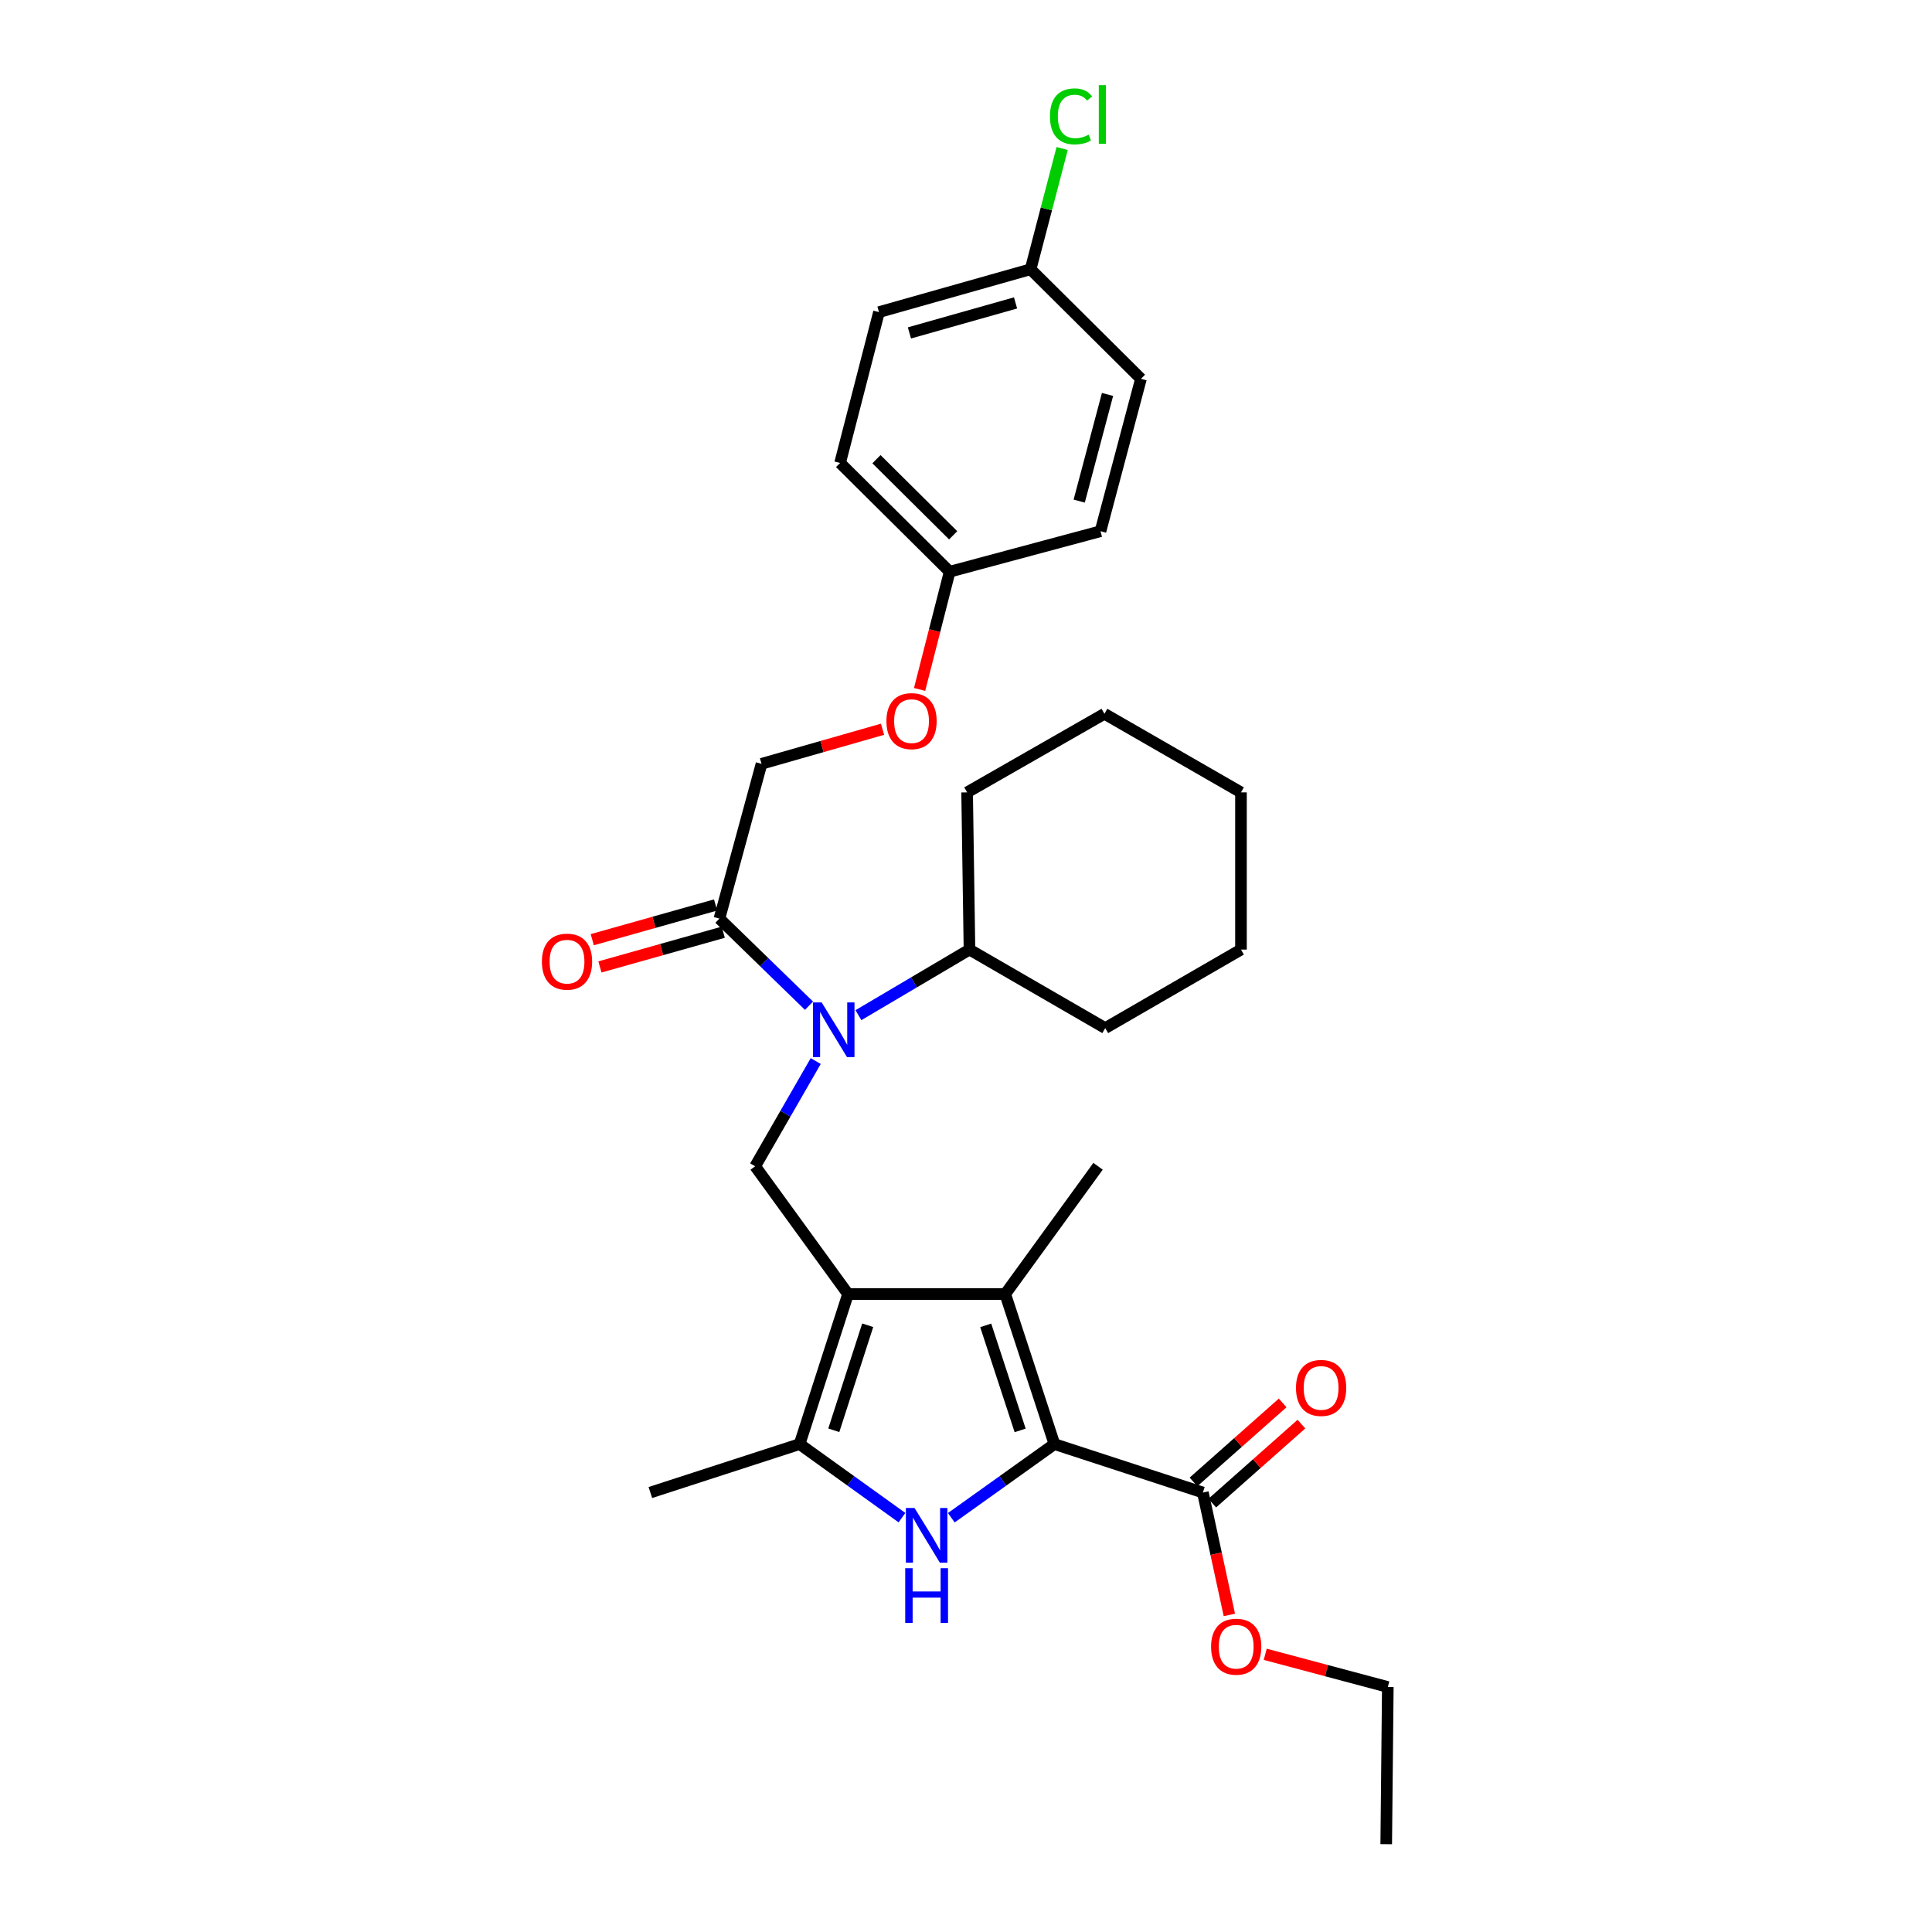 <?xml version='1.0' encoding='iso-8859-1'?>
<svg version='1.1' baseProfile='full'
              xmlns='http://www.w3.org/2000/svg'
                      xmlns:rdkit='http://www.rdkit.org/xml'
                      xmlns:xlink='http://www.w3.org/1999/xlink'
                  xml:space='preserve'
width='1000px' height='1000px' viewBox='0 0 1000 1000'>
<!-- END OF HEADER -->
<rect style='opacity:1.0;fill:#FFFFFF;stroke:none' width='1000' height='1000' x='0' y='0'> </rect>
<path class='bond-2' d='M 438.94,669.801 L 520.306,669.801' style='fill:none;fill-rule:evenodd;stroke:#000000;stroke-width:6px;stroke-linecap:butt;stroke-linejoin:miter;stroke-opacity:1' />
<path class='bond-3' d='M 438.94,669.801 L 413.872,747.456' style='fill:none;fill-rule:evenodd;stroke:#000000;stroke-width:6px;stroke-linecap:butt;stroke-linejoin:miter;stroke-opacity:1' />
<path class='bond-3' d='M 449.121,685.95 L 431.574,740.308' style='fill:none;fill-rule:evenodd;stroke:#000000;stroke-width:6px;stroke-linecap:butt;stroke-linejoin:miter;stroke-opacity:1' />
<path class='bond-4' d='M 438.94,669.801 L 390.879,603.663' style='fill:none;fill-rule:evenodd;stroke:#000000;stroke-width:6px;stroke-linecap:butt;stroke-linejoin:miter;stroke-opacity:1' />
<path class='bond-0' d='M 545.765,747.456 L 520.306,669.801' style='fill:none;fill-rule:evenodd;stroke:#000000;stroke-width:6px;stroke-linecap:butt;stroke-linejoin:miter;stroke-opacity:1' />
<path class='bond-0' d='M 528.025,740.372 L 510.203,686.013' style='fill:none;fill-rule:evenodd;stroke:#000000;stroke-width:6px;stroke-linecap:butt;stroke-linejoin:miter;stroke-opacity:1' />
<path class='bond-6' d='M 545.765,747.456 L 622.605,772.532' style='fill:none;fill-rule:evenodd;stroke:#000000;stroke-width:6px;stroke-linecap:butt;stroke-linejoin:miter;stroke-opacity:1' />
<path class='bond-30' d='M 545.765,747.456 L 519.078,766.518' style='fill:none;fill-rule:evenodd;stroke:#000000;stroke-width:6px;stroke-linecap:butt;stroke-linejoin:miter;stroke-opacity:1' />
<path class='bond-30' d='M 519.078,766.518 L 492.391,785.58' style='fill:none;fill-rule:evenodd;stroke:#0000FF;stroke-width:6px;stroke-linecap:butt;stroke-linejoin:miter;stroke-opacity:1' />
<path class='bond-1' d='M 466.855,785.53 L 440.363,766.493' style='fill:none;fill-rule:evenodd;stroke:#0000FF;stroke-width:6px;stroke-linecap:butt;stroke-linejoin:miter;stroke-opacity:1' />
<path class='bond-1' d='M 440.363,766.493 L 413.872,747.456' style='fill:none;fill-rule:evenodd;stroke:#000000;stroke-width:6px;stroke-linecap:butt;stroke-linejoin:miter;stroke-opacity:1' />
<path class='bond-15' d='M 520.306,669.801 L 568.35,603.663' style='fill:none;fill-rule:evenodd;stroke:#000000;stroke-width:6px;stroke-linecap:butt;stroke-linejoin:miter;stroke-opacity:1' />
<path class='bond-17' d='M 413.872,747.456 L 336.624,772.532' style='fill:none;fill-rule:evenodd;stroke:#000000;stroke-width:6px;stroke-linecap:butt;stroke-linejoin:miter;stroke-opacity:1' />
<path class='bond-5' d='M 390.879,603.663 L 406.549,576.431' style='fill:none;fill-rule:evenodd;stroke:#000000;stroke-width:6px;stroke-linecap:butt;stroke-linejoin:miter;stroke-opacity:1' />
<path class='bond-5' d='M 406.549,576.431 L 422.22,549.199' style='fill:none;fill-rule:evenodd;stroke:#0000FF;stroke-width:6px;stroke-linecap:butt;stroke-linejoin:miter;stroke-opacity:1' />
<path class='bond-7' d='M 418.738,520.551 L 395.554,498.008' style='fill:none;fill-rule:evenodd;stroke:#0000FF;stroke-width:6px;stroke-linecap:butt;stroke-linejoin:miter;stroke-opacity:1' />
<path class='bond-7' d='M 395.554,498.008 L 372.371,475.465' style='fill:none;fill-rule:evenodd;stroke:#000000;stroke-width:6px;stroke-linecap:butt;stroke-linejoin:miter;stroke-opacity:1' />
<path class='bond-11' d='M 444.321,525.451 L 473.059,508.475' style='fill:none;fill-rule:evenodd;stroke:#0000FF;stroke-width:6px;stroke-linecap:butt;stroke-linejoin:miter;stroke-opacity:1' />
<path class='bond-11' d='M 473.059,508.475 L 501.798,491.499' style='fill:none;fill-rule:evenodd;stroke:#000000;stroke-width:6px;stroke-linecap:butt;stroke-linejoin:miter;stroke-opacity:1' />
<path class='bond-9' d='M 627.463,778.014 L 650.54,757.565' style='fill:none;fill-rule:evenodd;stroke:#000000;stroke-width:6px;stroke-linecap:butt;stroke-linejoin:miter;stroke-opacity:1' />
<path class='bond-9' d='M 650.54,757.565 L 673.617,737.116' style='fill:none;fill-rule:evenodd;stroke:#FF0000;stroke-width:6px;stroke-linecap:butt;stroke-linejoin:miter;stroke-opacity:1' />
<path class='bond-9' d='M 617.747,767.05 L 640.824,746.6' style='fill:none;fill-rule:evenodd;stroke:#000000;stroke-width:6px;stroke-linecap:butt;stroke-linejoin:miter;stroke-opacity:1' />
<path class='bond-9' d='M 640.824,746.6 L 663.9,726.151' style='fill:none;fill-rule:evenodd;stroke:#FF0000;stroke-width:6px;stroke-linecap:butt;stroke-linejoin:miter;stroke-opacity:1' />
<path class='bond-14' d='M 622.605,772.532 L 629.459,804.21' style='fill:none;fill-rule:evenodd;stroke:#000000;stroke-width:6px;stroke-linecap:butt;stroke-linejoin:miter;stroke-opacity:1' />
<path class='bond-14' d='M 629.459,804.21 L 636.313,835.887' style='fill:none;fill-rule:evenodd;stroke:#FF0000;stroke-width:6px;stroke-linecap:butt;stroke-linejoin:miter;stroke-opacity:1' />
<path class='bond-8' d='M 372.371,475.465 L 394.167,395.353' style='fill:none;fill-rule:evenodd;stroke:#000000;stroke-width:6px;stroke-linecap:butt;stroke-linejoin:miter;stroke-opacity:1' />
<path class='bond-10' d='M 370.386,468.414 L 338.468,477.398' style='fill:none;fill-rule:evenodd;stroke:#000000;stroke-width:6px;stroke-linecap:butt;stroke-linejoin:miter;stroke-opacity:1' />
<path class='bond-10' d='M 338.468,477.398 L 306.551,486.382' style='fill:none;fill-rule:evenodd;stroke:#FF0000;stroke-width:6px;stroke-linecap:butt;stroke-linejoin:miter;stroke-opacity:1' />
<path class='bond-10' d='M 374.355,482.517 L 342.438,491.5' style='fill:none;fill-rule:evenodd;stroke:#000000;stroke-width:6px;stroke-linecap:butt;stroke-linejoin:miter;stroke-opacity:1' />
<path class='bond-10' d='M 342.438,491.5 L 310.52,500.484' style='fill:none;fill-rule:evenodd;stroke:#FF0000;stroke-width:6px;stroke-linecap:butt;stroke-linejoin:miter;stroke-opacity:1' />
<path class='bond-12' d='M 394.167,395.353 L 425.481,386.405' style='fill:none;fill-rule:evenodd;stroke:#000000;stroke-width:6px;stroke-linecap:butt;stroke-linejoin:miter;stroke-opacity:1' />
<path class='bond-12' d='M 425.481,386.405 L 456.794,377.457' style='fill:none;fill-rule:evenodd;stroke:#FF0000;stroke-width:6px;stroke-linecap:butt;stroke-linejoin:miter;stroke-opacity:1' />
<path class='bond-23' d='M 501.798,491.499 L 500.577,410.133' style='fill:none;fill-rule:evenodd;stroke:#000000;stroke-width:6px;stroke-linecap:butt;stroke-linejoin:miter;stroke-opacity:1' />
<path class='bond-24' d='M 501.798,491.499 L 572.062,532.146' style='fill:none;fill-rule:evenodd;stroke:#000000;stroke-width:6px;stroke-linecap:butt;stroke-linejoin:miter;stroke-opacity:1' />
<path class='bond-13' d='M 475.98,356.853 L 483.761,326.386' style='fill:none;fill-rule:evenodd;stroke:#FF0000;stroke-width:6px;stroke-linecap:butt;stroke-linejoin:miter;stroke-opacity:1' />
<path class='bond-13' d='M 483.761,326.386 L 491.542,295.918' style='fill:none;fill-rule:evenodd;stroke:#000000;stroke-width:6px;stroke-linecap:butt;stroke-linejoin:miter;stroke-opacity:1' />
<path class='bond-19' d='M 491.542,295.918 L 569.612,274.96' style='fill:none;fill-rule:evenodd;stroke:#000000;stroke-width:6px;stroke-linecap:butt;stroke-linejoin:miter;stroke-opacity:1' />
<path class='bond-20' d='M 491.542,295.918 L 434.83,239.629' style='fill:none;fill-rule:evenodd;stroke:#000000;stroke-width:6px;stroke-linecap:butt;stroke-linejoin:miter;stroke-opacity:1' />
<path class='bond-20' d='M 493.356,277.077 L 453.657,237.674' style='fill:none;fill-rule:evenodd;stroke:#000000;stroke-width:6px;stroke-linecap:butt;stroke-linejoin:miter;stroke-opacity:1' />
<path class='bond-25' d='M 654.882,856.257 L 686.605,864.722' style='fill:none;fill-rule:evenodd;stroke:#FF0000;stroke-width:6px;stroke-linecap:butt;stroke-linejoin:miter;stroke-opacity:1' />
<path class='bond-25' d='M 686.605,864.722 L 718.328,873.188' style='fill:none;fill-rule:evenodd;stroke:#000000;stroke-width:6px;stroke-linecap:butt;stroke-linejoin:miter;stroke-opacity:1' />
<path class='bond-16' d='M 533.434,139.364 L 454.957,161.551' style='fill:none;fill-rule:evenodd;stroke:#000000;stroke-width:6px;stroke-linecap:butt;stroke-linejoin:miter;stroke-opacity:1' />
<path class='bond-16' d='M 525.648,156.79 L 470.715,172.321' style='fill:none;fill-rule:evenodd;stroke:#000000;stroke-width:6px;stroke-linecap:butt;stroke-linejoin:miter;stroke-opacity:1' />
<path class='bond-18' d='M 533.434,139.364 L 541.603,108.113' style='fill:none;fill-rule:evenodd;stroke:#000000;stroke-width:6px;stroke-linecap:butt;stroke-linejoin:miter;stroke-opacity:1' />
<path class='bond-18' d='M 541.603,108.113 L 549.772,76.862' style='fill:none;fill-rule:evenodd;stroke:#00CC00;stroke-width:6px;stroke-linecap:butt;stroke-linejoin:miter;stroke-opacity:1' />
<path class='bond-32' d='M 533.434,139.364 L 590.554,196.077' style='fill:none;fill-rule:evenodd;stroke:#000000;stroke-width:6px;stroke-linecap:butt;stroke-linejoin:miter;stroke-opacity:1' />
<path class='bond-22' d='M 569.612,274.96 L 590.554,196.077' style='fill:none;fill-rule:evenodd;stroke:#000000;stroke-width:6px;stroke-linecap:butt;stroke-linejoin:miter;stroke-opacity:1' />
<path class='bond-22' d='M 558.593,259.369 L 573.253,204.15' style='fill:none;fill-rule:evenodd;stroke:#000000;stroke-width:6px;stroke-linecap:butt;stroke-linejoin:miter;stroke-opacity:1' />
<path class='bond-21' d='M 434.83,239.629 L 454.957,161.551' style='fill:none;fill-rule:evenodd;stroke:#000000;stroke-width:6px;stroke-linecap:butt;stroke-linejoin:miter;stroke-opacity:1' />
<path class='bond-28' d='M 500.577,410.133 L 571.655,369.455' style='fill:none;fill-rule:evenodd;stroke:#000000;stroke-width:6px;stroke-linecap:butt;stroke-linejoin:miter;stroke-opacity:1' />
<path class='bond-27' d='M 572.062,532.146 L 642.326,491.499' style='fill:none;fill-rule:evenodd;stroke:#000000;stroke-width:6px;stroke-linecap:butt;stroke-linejoin:miter;stroke-opacity:1' />
<path class='bond-26' d='M 718.328,873.188 L 717.506,954.545' style='fill:none;fill-rule:evenodd;stroke:#000000;stroke-width:6px;stroke-linecap:butt;stroke-linejoin:miter;stroke-opacity:1' />
<path class='bond-29' d='M 642.326,491.499 L 642.326,410.133' style='fill:none;fill-rule:evenodd;stroke:#000000;stroke-width:6px;stroke-linecap:butt;stroke-linejoin:miter;stroke-opacity:1' />
<path class='bond-31' d='M 571.655,369.455 L 642.326,410.133' style='fill:none;fill-rule:evenodd;stroke:#000000;stroke-width:6px;stroke-linecap:butt;stroke-linejoin:miter;stroke-opacity:1' />
<path  class='atom-2' d='M 473.359 780.543
L 482.639 795.543
Q 483.559 797.023, 485.039 799.703
Q 486.519 802.383, 486.599 802.543
L 486.599 780.543
L 490.359 780.543
L 490.359 808.863
L 486.479 808.863
L 476.519 792.463
Q 475.359 790.543, 474.119 788.343
Q 472.919 786.143, 472.559 785.463
L 472.559 808.863
L 468.879 808.863
L 468.879 780.543
L 473.359 780.543
' fill='#0000FF'/>
<path  class='atom-2' d='M 468.539 811.695
L 472.379 811.695
L 472.379 823.735
L 486.859 823.735
L 486.859 811.695
L 490.699 811.695
L 490.699 840.015
L 486.859 840.015
L 486.859 826.935
L 472.379 826.935
L 472.379 840.015
L 468.539 840.015
L 468.539 811.695
' fill='#0000FF'/>
<path  class='atom-6' d='M 425.281 518.84
L 434.561 533.84
Q 435.481 535.32, 436.961 538
Q 438.441 540.68, 438.521 540.84
L 438.521 518.84
L 442.281 518.84
L 442.281 547.16
L 438.401 547.16
L 428.441 530.76
Q 427.281 528.84, 426.041 526.64
Q 424.841 524.44, 424.481 523.76
L 424.481 547.16
L 420.801 547.16
L 420.801 518.84
L 425.281 518.84
' fill='#0000FF'/>
<path  class='atom-10' d='M 670.803 718.382
Q 670.803 711.582, 674.163 707.782
Q 677.523 703.982, 683.803 703.982
Q 690.083 703.982, 693.443 707.782
Q 696.803 711.582, 696.803 718.382
Q 696.803 725.262, 693.403 729.182
Q 690.003 733.062, 683.803 733.062
Q 677.563 733.062, 674.163 729.182
Q 670.803 725.302, 670.803 718.382
M 683.803 729.862
Q 688.123 729.862, 690.443 726.982
Q 692.803 724.062, 692.803 718.382
Q 692.803 712.822, 690.443 710.022
Q 688.123 707.182, 683.803 707.182
Q 679.483 707.182, 677.123 709.982
Q 674.803 712.782, 674.803 718.382
Q 674.803 724.102, 677.123 726.982
Q 679.483 729.862, 683.803 729.862
' fill='#FF0000'/>
<path  class='atom-11' d='M 280.487 497.749
Q 280.487 490.949, 283.847 487.149
Q 287.207 483.349, 293.487 483.349
Q 299.767 483.349, 303.127 487.149
Q 306.487 490.949, 306.487 497.749
Q 306.487 504.629, 303.087 508.549
Q 299.687 512.429, 293.487 512.429
Q 287.247 512.429, 283.847 508.549
Q 280.487 504.669, 280.487 497.749
M 293.487 509.229
Q 297.807 509.229, 300.127 506.349
Q 302.487 503.429, 302.487 497.749
Q 302.487 492.189, 300.127 489.389
Q 297.807 486.549, 293.487 486.549
Q 289.167 486.549, 286.807 489.349
Q 284.487 492.149, 284.487 497.749
Q 284.487 503.469, 286.807 506.349
Q 289.167 509.229, 293.487 509.229
' fill='#FF0000'/>
<path  class='atom-13' d='M 458.813 373.246
Q 458.813 366.446, 462.173 362.646
Q 465.533 358.846, 471.813 358.846
Q 478.093 358.846, 481.453 362.646
Q 484.813 366.446, 484.813 373.246
Q 484.813 380.126, 481.413 384.046
Q 478.013 387.926, 471.813 387.926
Q 465.573 387.926, 462.173 384.046
Q 458.813 380.166, 458.813 373.246
M 471.813 384.726
Q 476.133 384.726, 478.453 381.846
Q 480.813 378.926, 480.813 373.246
Q 480.813 367.686, 478.453 364.886
Q 476.133 362.046, 471.813 362.046
Q 467.493 362.046, 465.133 364.846
Q 462.813 367.646, 462.813 373.246
Q 462.813 378.966, 465.133 381.846
Q 467.493 384.726, 471.813 384.726
' fill='#FF0000'/>
<path  class='atom-15' d='M 626.852 852.326
Q 626.852 845.526, 630.212 841.726
Q 633.572 837.926, 639.852 837.926
Q 646.132 837.926, 649.492 841.726
Q 652.852 845.526, 652.852 852.326
Q 652.852 859.206, 649.452 863.126
Q 646.052 867.006, 639.852 867.006
Q 633.612 867.006, 630.212 863.126
Q 626.852 859.246, 626.852 852.326
M 639.852 863.806
Q 644.172 863.806, 646.492 860.926
Q 648.852 858.006, 648.852 852.326
Q 648.852 846.766, 646.492 843.966
Q 644.172 841.126, 639.852 841.126
Q 635.532 841.126, 633.172 843.926
Q 630.852 846.726, 630.852 852.326
Q 630.852 858.046, 633.172 860.926
Q 635.532 863.806, 639.852 863.806
' fill='#FF0000'/>
<path  class='atom-19' d='M 543.456 60.231
Q 543.456 53.191, 546.736 49.511
Q 550.056 45.791, 556.336 45.791
Q 562.176 45.791, 565.296 49.911
L 562.656 52.071
Q 560.376 49.071, 556.336 49.071
Q 552.056 49.071, 549.776 51.951
Q 547.536 54.791, 547.536 60.231
Q 547.536 65.831, 549.856 68.711
Q 552.216 71.591, 556.776 71.591
Q 559.896 71.591, 563.536 69.711
L 564.656 72.711
Q 563.176 73.671, 560.936 74.231
Q 558.696 74.791, 556.216 74.791
Q 550.056 74.791, 546.736 71.031
Q 543.456 67.271, 543.456 60.231
' fill='#00CC00'/>
<path  class='atom-19' d='M 568.736 44.071
L 572.416 44.071
L 572.416 74.431
L 568.736 74.431
L 568.736 44.071
' fill='#00CC00'/>
</svg>
